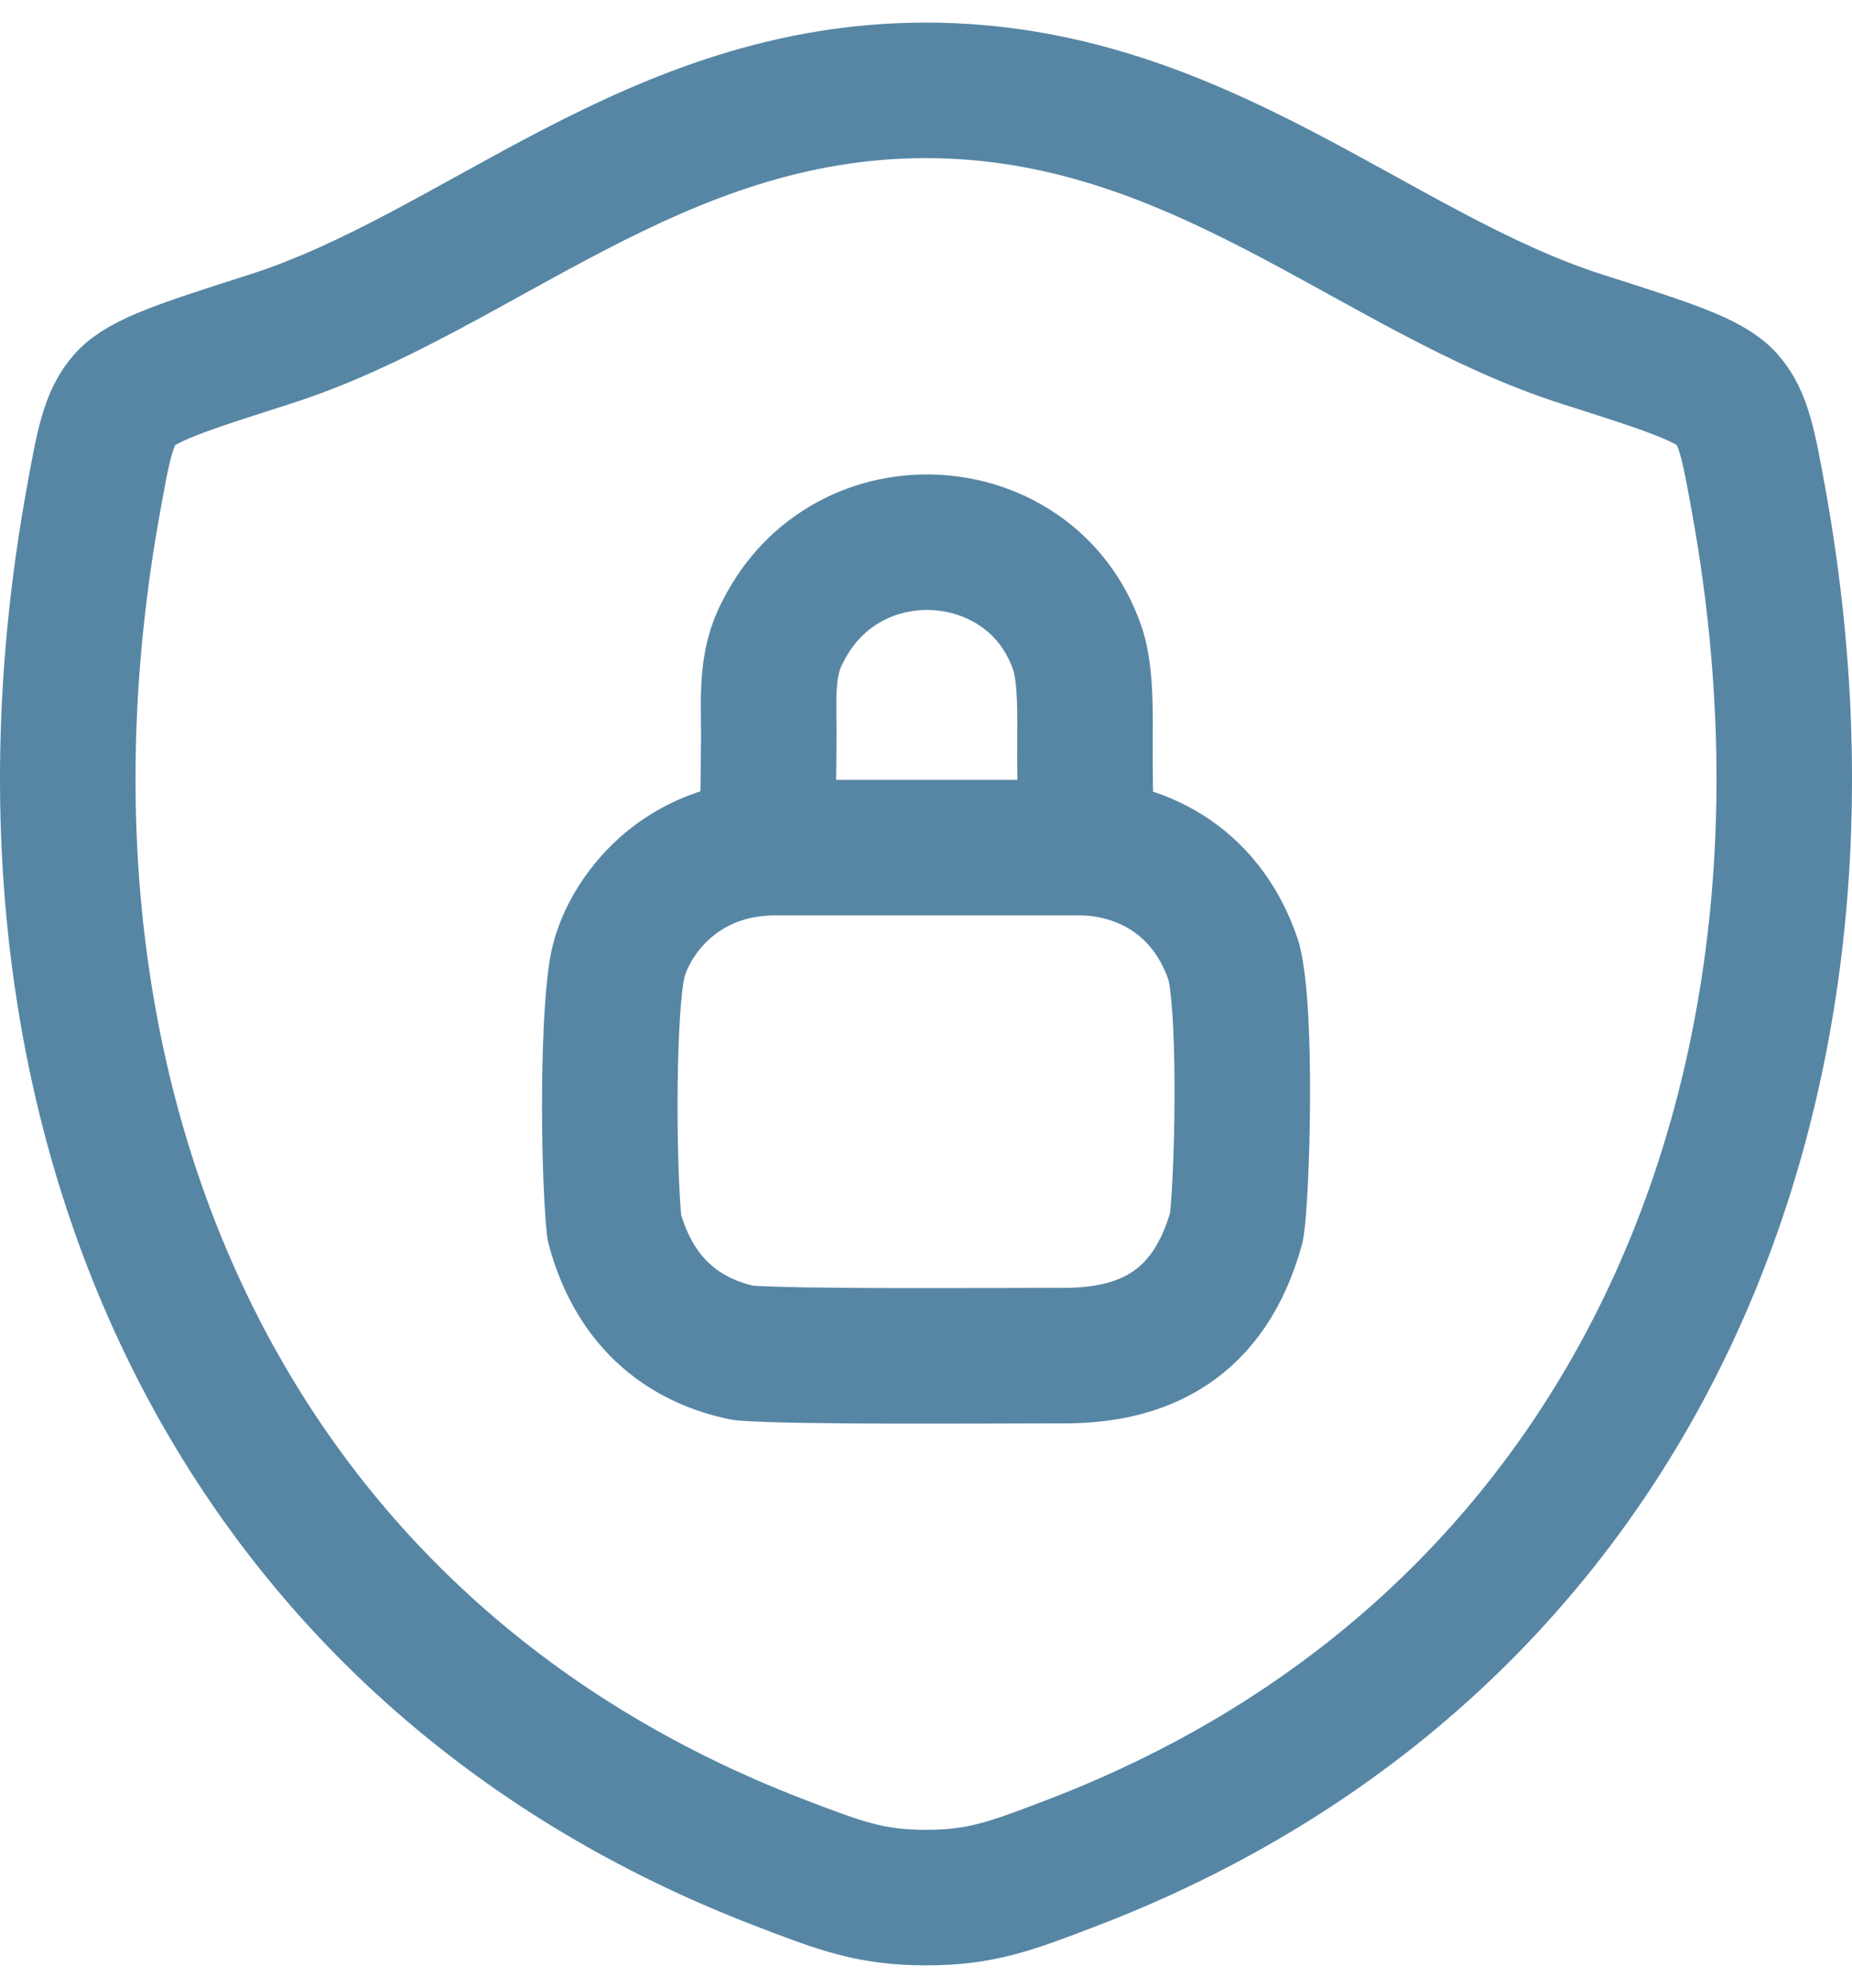 <svg width="41" height="44" viewBox="0 0 41 44" fill="none" xmlns="http://www.w3.org/2000/svg">
<path d="M20.496 2C14.48 2 10.58 6.038 5.968 7.51C4.092 8.11 3.154 8.408 2.774 8.83C2.394 9.25 2.284 9.868 2.062 11.1C-0.318 24.292 4.882 36.488 17.282 41.236C18.612 41.746 19.278 42 20.502 42C21.726 42 22.394 41.744 23.726 41.234C36.124 36.488 41.318 24.292 38.938 11.1C38.716 9.868 38.604 9.25 38.224 8.828C37.844 8.406 36.908 8.108 35.032 7.51C30.418 6.038 26.512 2 20.496 2Z" stroke="#5786A5" stroke-width="3" stroke-linecap="round" stroke-linejoin="round"/>
<path d="M17 17.918C17 17.798 17.016 17.106 17.02 16.238C17.02 15.442 16.952 14.678 17.332 13.978C18.752 11.15 22.832 11.438 23.84 14.318C24.014 14.792 24.026 15.542 24.02 16.238C24.014 17.124 24.032 17.918 24.032 17.918M17.174 18.76C15.014 18.76 13.934 20.32 13.694 21.28C13.454 22.24 13.454 25.72 13.598 27.16C14.078 28.96 15.278 29.704 16.454 29.944C17.534 30.04 22.094 30.004 23.414 30.004C25.334 30.04 26.774 29.32 27.374 27.16C27.494 26.44 27.614 22.48 27.314 21.28C26.678 19.36 25.094 18.76 23.894 18.76H17.174Z" stroke="#5786A5" stroke-width="3" stroke-linecap="round" stroke-linejoin="round"/>
</svg>
